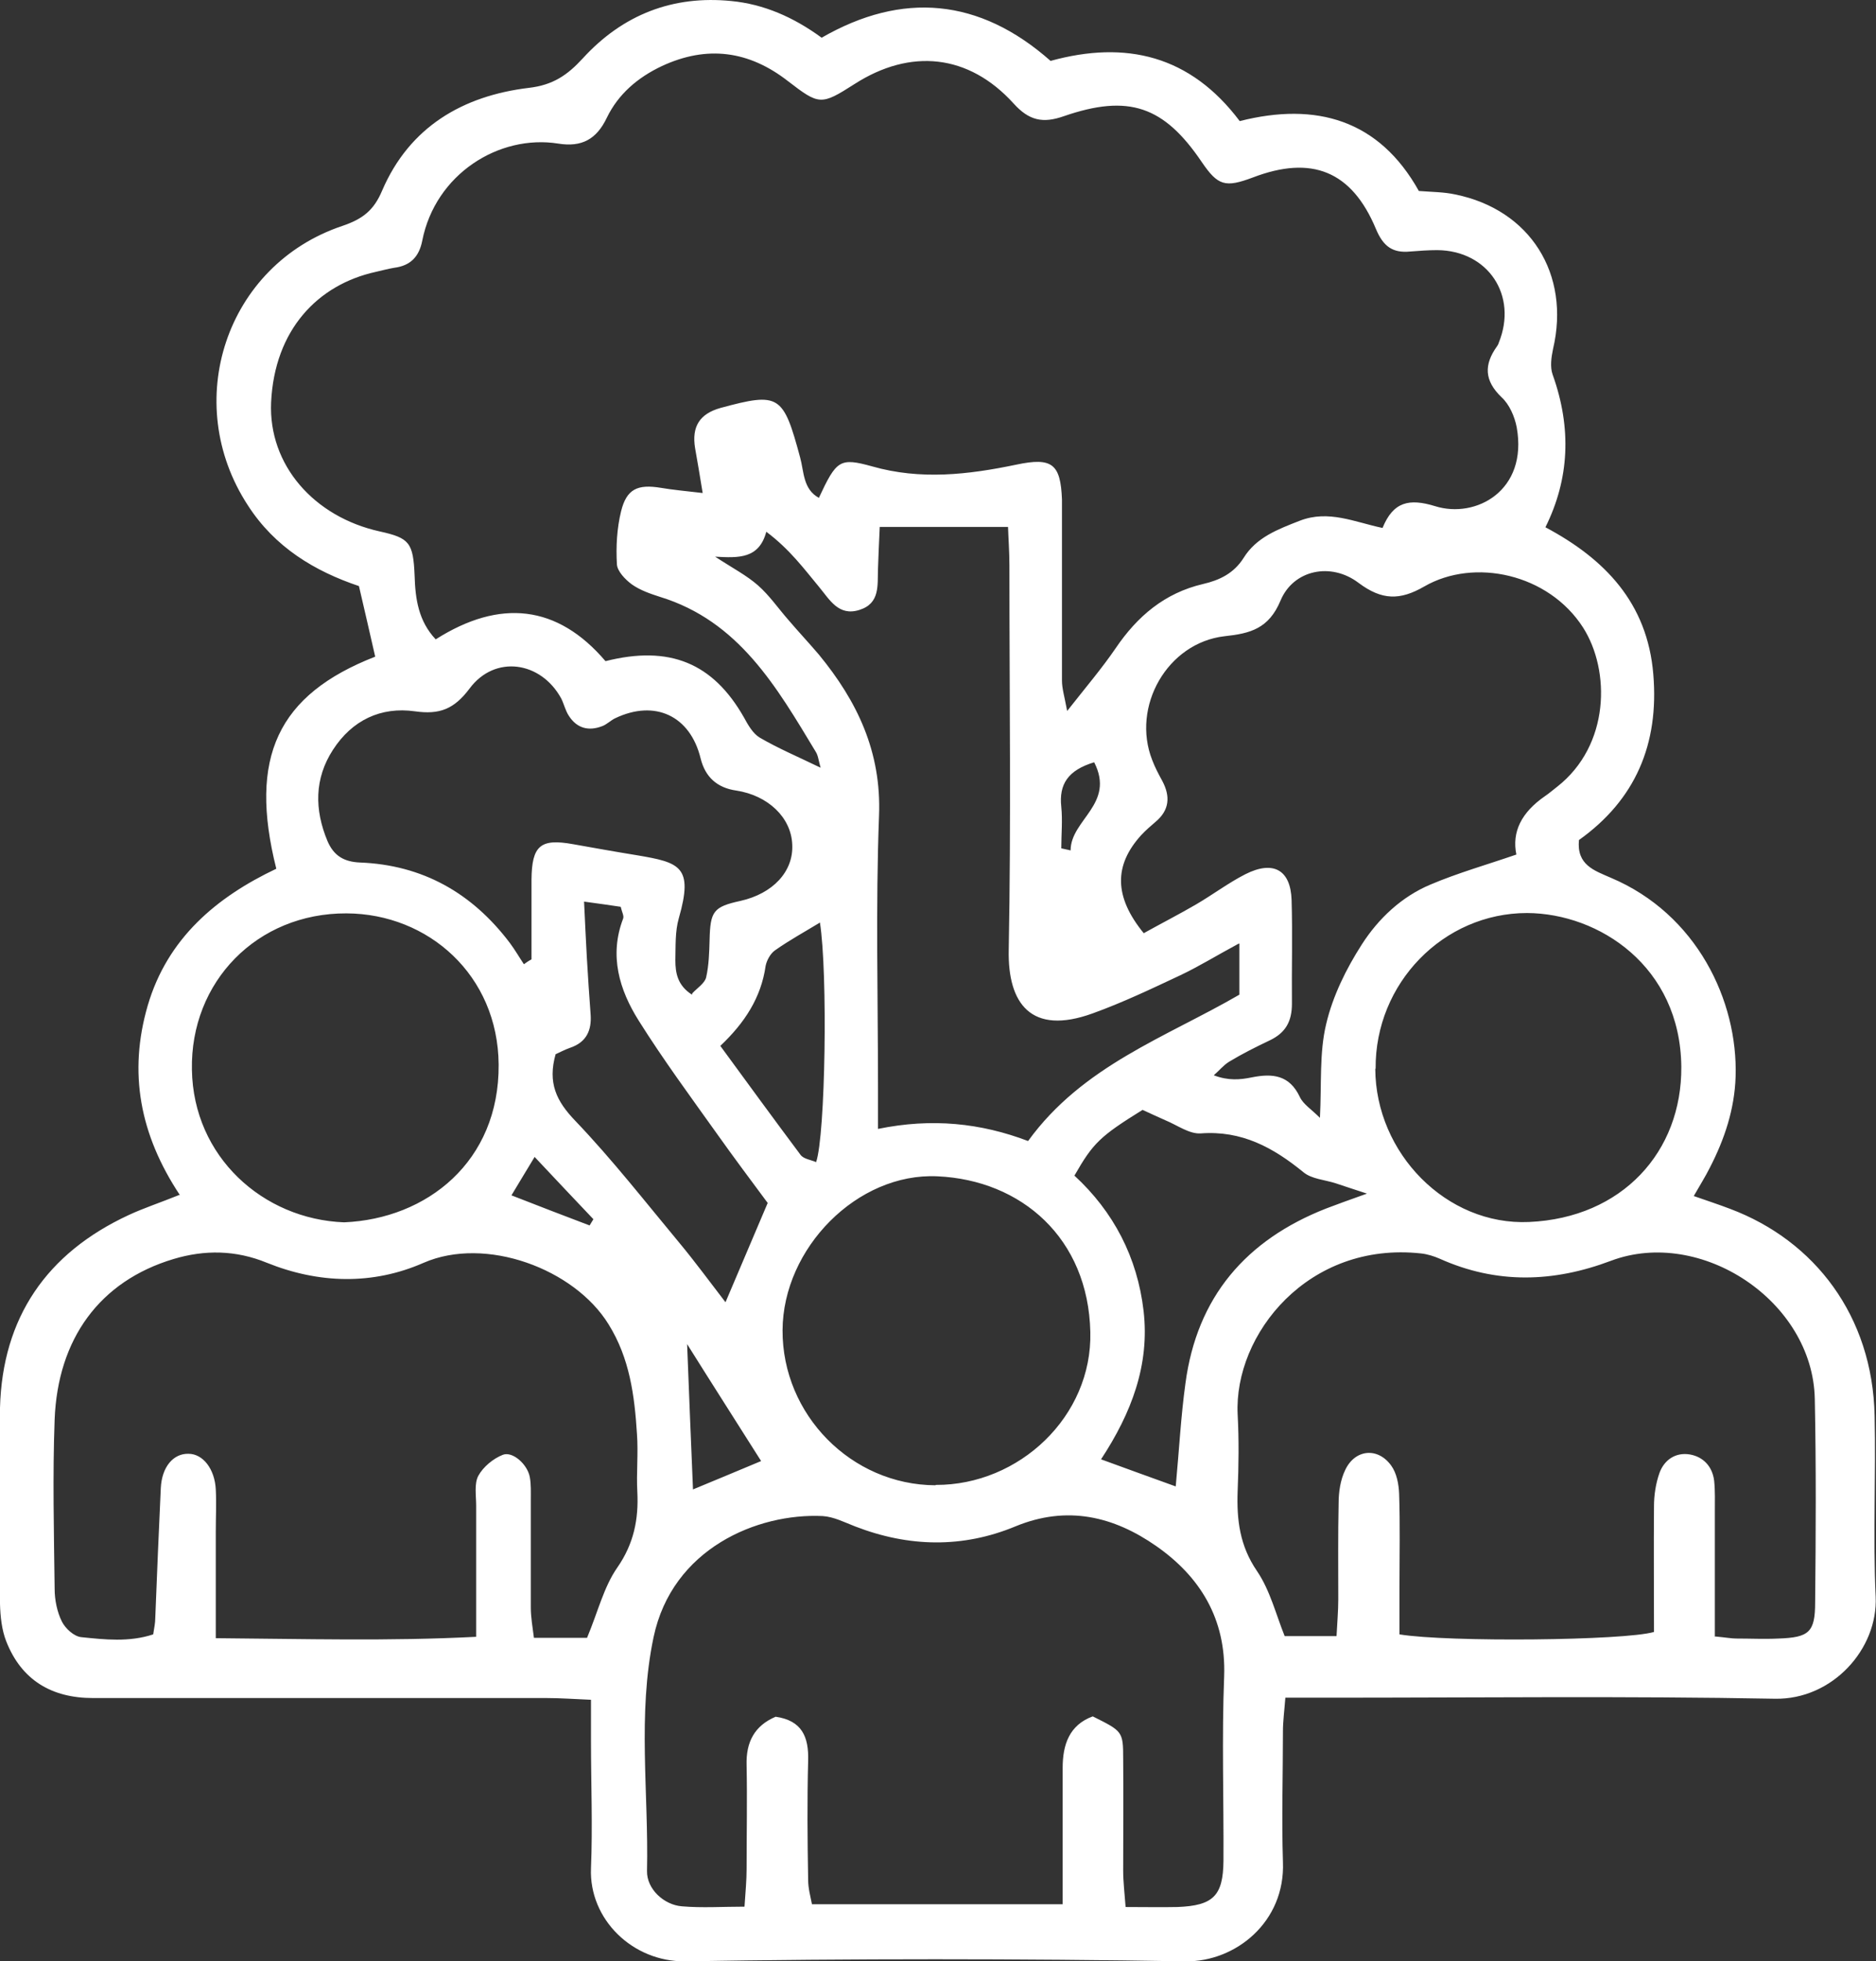<svg xmlns="http://www.w3.org/2000/svg" id="Capa_2" viewBox="0 0 54.25 56.68"><rect x="0" y="0" width="54.25" height="56.68" fill="#333333" stroke="none"/><defs><style>      .cls-1 {        fill: #fff;      }    </style></defs><g id="Capa_1-2" data-name="Capa_1"><path class="cls-1" d="M5.2,34.54c-1.16-1.75-1.49-3.54-.93-5.47.57-1.95,1.99-3.14,3.72-3.96-.81-3.22.04-5.03,2.86-6.13-.15-.65-.3-1.32-.47-2.04-1.28-.43-2.43-1.12-3.21-2.33-1.95-2.98-.64-6.95,2.73-8.08.59-.2.91-.45,1.15-1.02.79-1.84,2.33-2.74,4.24-2.97.7-.08,1.12-.37,1.56-.85C18.01.42,19.46-.14,21.15.03c.93.09,1.79.46,2.61,1.06,2.33-1.34,4.56-1.15,6.62.67,2.18-.6,4.04-.16,5.47,1.74,2.21-.56,4.03-.04,5.18,2.02.39.03.73.03,1.05.1,2.17.44,3.34,2.3,2.83,4.47-.05.24-.09.52-.01.74q.83,2.32-.21,4.41c1.71.91,2.95,2.18,3.12,4.25.17,2.02-.52,3.63-2.15,4.79-.07.72.44.88.92,1.09,2.49,1.05,3.68,3.56,3.61,5.75-.03.94-.32,1.81-.75,2.64-.13.26-.29.51-.46.81.37.13.71.24,1.05.37,2.45.92,4.12,3.1,4.18,5.98.04,1.74-.05,3.49.03,5.23.07,1.51-1.25,2.98-2.91,2.95-4.3-.08-8.6-.03-12.9-.03-.4,0-.8,0-1.26,0-.03.39-.07.68-.07.97,0,1.26-.04,2.52,0,3.78.07,1.73-1.37,2.89-2.82,2.87-4.82-.08-9.64-.08-14.46,0-1.53.02-2.79-1.22-2.73-2.69.05-1.22,0-2.45,0-3.67,0-.36,0-.73,0-1.2-.49-.02-.88-.05-1.28-.05-4.37,0-8.75,0-13.12,0-1.2,0-2.07-.52-2.51-1.64-.13-.33-.17-.72-.18-1.08-.02-1.89-.05-3.78,0-5.67.07-2.61,1.35-4.47,3.72-5.57.43-.2.89-.35,1.46-.58ZM23.73,22.19c-.06-.21-.07-.35-.14-.46-1.13-1.87-2.22-3.78-4.51-4.48-.28-.09-.57-.19-.81-.36-.19-.14-.42-.38-.43-.58-.03-.51,0-1.04.12-1.53.16-.65.48-.79,1.15-.68.35.06.7.09,1.21.15-.09-.54-.15-.92-.22-1.3-.1-.62.13-.99.74-1.16,1.7-.46,1.81-.38,2.3,1.44.11.4.08.91.54,1.16.51-1.09.6-1.17,1.54-.91,1.4.4,2.78.24,4.17-.05,1.04-.22,1.28-.02,1.32,1.01,0,.22,0,.44,0,.67,0,1.52,0,3.04,0,4.56,0,.23.07.45.15.88.56-.71,1.01-1.24,1.4-1.81.63-.93,1.42-1.6,2.53-1.86.48-.11.89-.31,1.17-.75.37-.6.99-.83,1.63-1.08.83-.32,1.58.04,2.39.21.31-.76.77-.86,1.52-.63,1.18.37,2.69-.45,2.36-2.28-.06-.31-.21-.66-.44-.87-.5-.48-.51-.94-.13-1.47.02-.03.04-.06.05-.1.56-1.37-.31-2.67-1.78-2.68-.26,0-.52.02-.78.04-.51.05-.78-.15-.99-.65-.7-1.68-1.86-2.14-3.56-1.49-.8.3-1.01.24-1.48-.45-1.09-1.61-2.11-1.97-3.99-1.32-.6.21-1,.13-1.45-.37-1.3-1.43-2.98-1.6-4.6-.56-.97.62-1.02.61-1.93-.09-1.12-.87-2.33-1.04-3.64-.43-.7.33-1.26.81-1.59,1.49-.3.63-.73.86-1.41.75-1.71-.27-3.55.88-3.93,2.81-.09.46-.34.72-.81.78-.18.03-.36.08-.54.12-1.67.37-2.92,1.67-3.02,3.77-.08,1.81,1.24,3.31,3.14,3.73.86.19.97.32,1.01,1.28.02.67.11,1.31.61,1.84,1.86-1.18,3.52-1,4.91.63,1.86-.47,3.11.06,4,1.62.12.22.26.47.46.59.53.31,1.1.55,1.76.87ZM21.53,55.1c.03-.43.06-.76.06-1.08,0-1,.02-2,0-3-.02-.67.23-1.14.84-1.4.76.11.96.58.94,1.27-.03,1.15-.02,2.3,0,3.45,0,.24.07.49.11.7h7.25c0-.44,0-.8,0-1.16,0-.93,0-1.85,0-2.78,0-.67.19-1.24.87-1.49.86.43.88.43.88,1.23.01,1.07,0,2.15,0,3.23,0,.32.04.64.07,1.05.55,0,1.03.01,1.5,0,1.03-.04,1.32-.32,1.33-1.33.01-1.78-.05-3.56.02-5.34.06-1.66-.7-2.88-1.96-3.76-1.23-.86-2.58-1.19-4.08-.57-1.52.63-3.08.6-4.63,0-.31-.12-.62-.28-.94-.3-1.89-.09-4.35.94-4.89,3.5-.47,2.23-.14,4.5-.19,6.76-.01.52.49.98,1.01,1.02.58.05,1.17.01,1.81.01ZM16.98,47.33c.31-.74.48-1.46.87-2.02.48-.69.62-1.4.58-2.19-.03-.55.03-1.11-.01-1.67-.07-1.11-.21-2.19-.82-3.17-.99-1.61-3.56-2.56-5.35-1.78-1.48.65-3.04.6-4.53,0-.9-.37-1.8-.38-2.7-.11-2.14.64-3.35,2.31-3.44,4.64-.06,1.63-.02,3.26,0,4.89,0,.32.07.67.21.95.1.2.35.43.56.45.68.07,1.38.15,2.08-.08.03-.19.06-.33.06-.47.05-1.25.1-2.51.16-3.76.03-.61.36-1,.8-.99.42,0,.76.44.79,1.03.02.41,0,.81,0,1.22,0,.99,0,1.98,0,3.08,2.57.02,5.01.09,7.53-.04,0-1.35,0-2.57,0-3.78,0-.3-.06-.64.06-.87.14-.26.43-.5.71-.61.28-.11.71.27.78.64.04.21.03.44.03.66,0,1.04,0,2.07,0,3.11,0,.28.05.57.09.88h1.54ZM49.6,47.3c.32.03.47.06.61.06.41,0,.82.02,1.22,0,.88-.03,1.06-.18,1.06-1.04.02-1.96.03-3.93-.01-5.89-.06-2.83-3.3-4.96-5.89-3.99-1.67.63-3.31.68-4.96-.06-.16-.07-.35-.13-.53-.15-3.27-.36-5.42,2.34-5.31,4.65.04.74.03,1.48,0,2.22-.03.83.06,1.58.56,2.31.38.56.55,1.26.8,1.88h1.5c.02-.4.05-.73.05-1.06,0-.93-.01-1.85.01-2.78,0-.32.05-.67.19-.96.28-.6.94-.67,1.33-.13.16.22.22.54.23.82.03.89.01,1.78.01,2.67,0,.47,0,.94,0,1.39,1.4.23,6.51.18,7.36-.07,0-1.19-.01-2.41,0-3.63,0-.32.05-.66.16-.97.14-.38.47-.6.88-.53.39.07.65.35.7.76.03.29.02.59.02.89,0,1.18,0,2.36,0,3.62ZM33.08,26.97c.54-.3,1.03-.55,1.51-.83.48-.28.93-.62,1.42-.87.81-.41,1.31-.13,1.34.74.03,1,0,2,.01,3,0,.51-.18.84-.64,1.06-.4.19-.8.39-1.18.62-.16.1-.29.26-.44.39.42.16.76.13,1.1.06.6-.12,1.09-.07,1.39.57.1.21.33.35.58.6.05-.99-.02-1.88.18-2.71.19-.81.58-1.6,1.03-2.3.48-.75,1.15-1.38,1.98-1.73.8-.34,1.65-.58,2.49-.87q-.2-.98.83-1.69c.12-.08.23-.18.35-.27,1.53-1.2,1.54-3.36.75-4.6-1-1.56-3.15-2.02-4.59-1.19-.71.41-1.23.4-1.9-.1-.8-.61-1.89-.38-2.26.51-.34.81-.87.95-1.62,1.03-1.65.19-2.7,2.03-2.09,3.58.08.21.18.4.29.6.24.45.21.85-.2,1.19-.14.12-.28.24-.41.38-.79.87-.79,1.78.08,2.84ZM35.81,27.28c-.65.35-1.15.66-1.68.91-.83.39-1.67.79-2.53,1.1-1.79.65-2.46-.29-2.43-1.83.07-3.7.02-7.41.02-11.12,0-.39-.03-.79-.04-1.11h-3.71c-.02.48-.04.84-.05,1.2-.02.48.07,1.01-.54,1.2-.6.19-.86-.3-1.16-.66-.44-.53-.85-1.09-1.53-1.6-.21.78-.79.76-1.48.72.52.34.91.54,1.24.83.33.29.59.67.88,1,.29.34.59.66.88,1,1.11,1.35,1.81,2.81,1.74,4.65-.1,2.63-.03,5.26-.03,7.89,0,.36,0,.72,0,1.17,1.56-.32,2.97-.17,4.34.35,1.58-2.18,3.99-3,6.11-4.23v-1.48ZM27.06,42.92c2.41.01,4.53-1.98,4.47-4.42-.06-2.71-1.99-4.39-4.42-4.5-2.32-.11-4.47,2.08-4.48,4.45-.01,2.44,1.99,4.47,4.42,4.48ZM9.95,35.33c2.39-.1,4.49-1.75,4.47-4.56-.02-2.58-2.03-4.36-4.4-4.37-2.59-.01-4.52,1.98-4.47,4.52.04,2.51,2.05,4.32,4.4,4.41ZM39.77,30.89c.01,2.44,2.06,4.54,4.45,4.43,2.69-.12,4.42-2.03,4.4-4.49-.03-2.9-2.38-4.43-4.46-4.44-2.42,0-4.4,2.03-4.38,4.5ZM20.02,28.71c.14-.15.36-.29.4-.46.08-.35.09-.73.1-1.09.02-.82.11-.95.89-1.12.94-.21,1.54-.85,1.5-1.63-.03-.78-.7-1.42-1.62-1.56q-.83-.12-1.03-.93c-.3-1.23-1.32-1.71-2.47-1.16-.13.06-.24.18-.38.23-.39.15-.73.06-.96-.3-.1-.15-.14-.34-.22-.5-.59-1.08-1.92-1.27-2.65-.29-.45.6-.87.76-1.58.66-.99-.14-1.82.26-2.37,1.11-.54.83-.54,1.73-.16,2.64.18.42.47.6.94.62,1.81.07,3.24.88,4.33,2.32.15.2.27.41.41.62.07-.05.14-.1.22-.14,0-.77,0-1.54,0-2.31.01-.98.26-1.19,1.2-1.02.62.11,1.23.22,1.85.32,1.24.21,1.64.32,1.21,1.82-.11.38-.09.8-.1,1.21,0,.37.06.73.48,1ZM34,42.96c.1-1.08.15-2.03.28-2.97.33-2.5,1.75-4.15,4.07-5.06.32-.12.64-.24,1.18-.43-.45-.15-.68-.22-.91-.3-.31-.1-.69-.12-.93-.32-.87-.71-1.78-1.21-2.97-1.12-.33.02-.68-.24-1.02-.38-.23-.1-.46-.21-.66-.3-1.24.77-1.43.96-1.97,1.9,1.13,1.04,1.82,2.36,2,3.91.18,1.56-.35,2.95-1.23,4.29.73.27,1.38.5,2.15.78ZM16.07,30.46c-.24.84.02,1.37.57,1.94,1.07,1.12,2.03,2.35,3.02,3.54.44.53.85,1.09,1.32,1.7.43-1.01.81-1.91,1.22-2.87-.46-.62-.97-1.3-1.46-1.99-.77-1.08-1.56-2.15-2.27-3.28-.56-.89-.86-1.88-.45-2.95.03-.08-.04-.2-.07-.34-.32-.05-.63-.09-1.06-.15.03.6.05,1.1.08,1.61.03.55.07,1.1.11,1.66.03.45-.12.79-.58.95-.17.06-.32.14-.43.19ZM23.72,26.66c-.46.28-.9.52-1.31.81-.13.09-.24.29-.27.45-.13.91-.6,1.64-1.31,2.31.79,1.08,1.55,2.12,2.32,3.15.09.12.29.14.45.21.27-.78.34-5.47.11-6.93ZM22.01,42.23c-.74-1.17-1.4-2.2-2.14-3.38.06,1.51.11,2.82.17,4.2.65-.27,1.21-.5,1.97-.82ZM31.65,22.03c-.77.23-1.03.64-.96,1.29.04.4,0,.8,0,1.2.09.02.18.04.27.06,0-.89,1.3-1.34.68-2.55ZM14.79,34.55c.84.33,1.55.6,2.26.87l.11-.18c-.55-.58-1.1-1.16-1.7-1.8-.24.39-.42.7-.67,1.11Z"></path></g></svg>